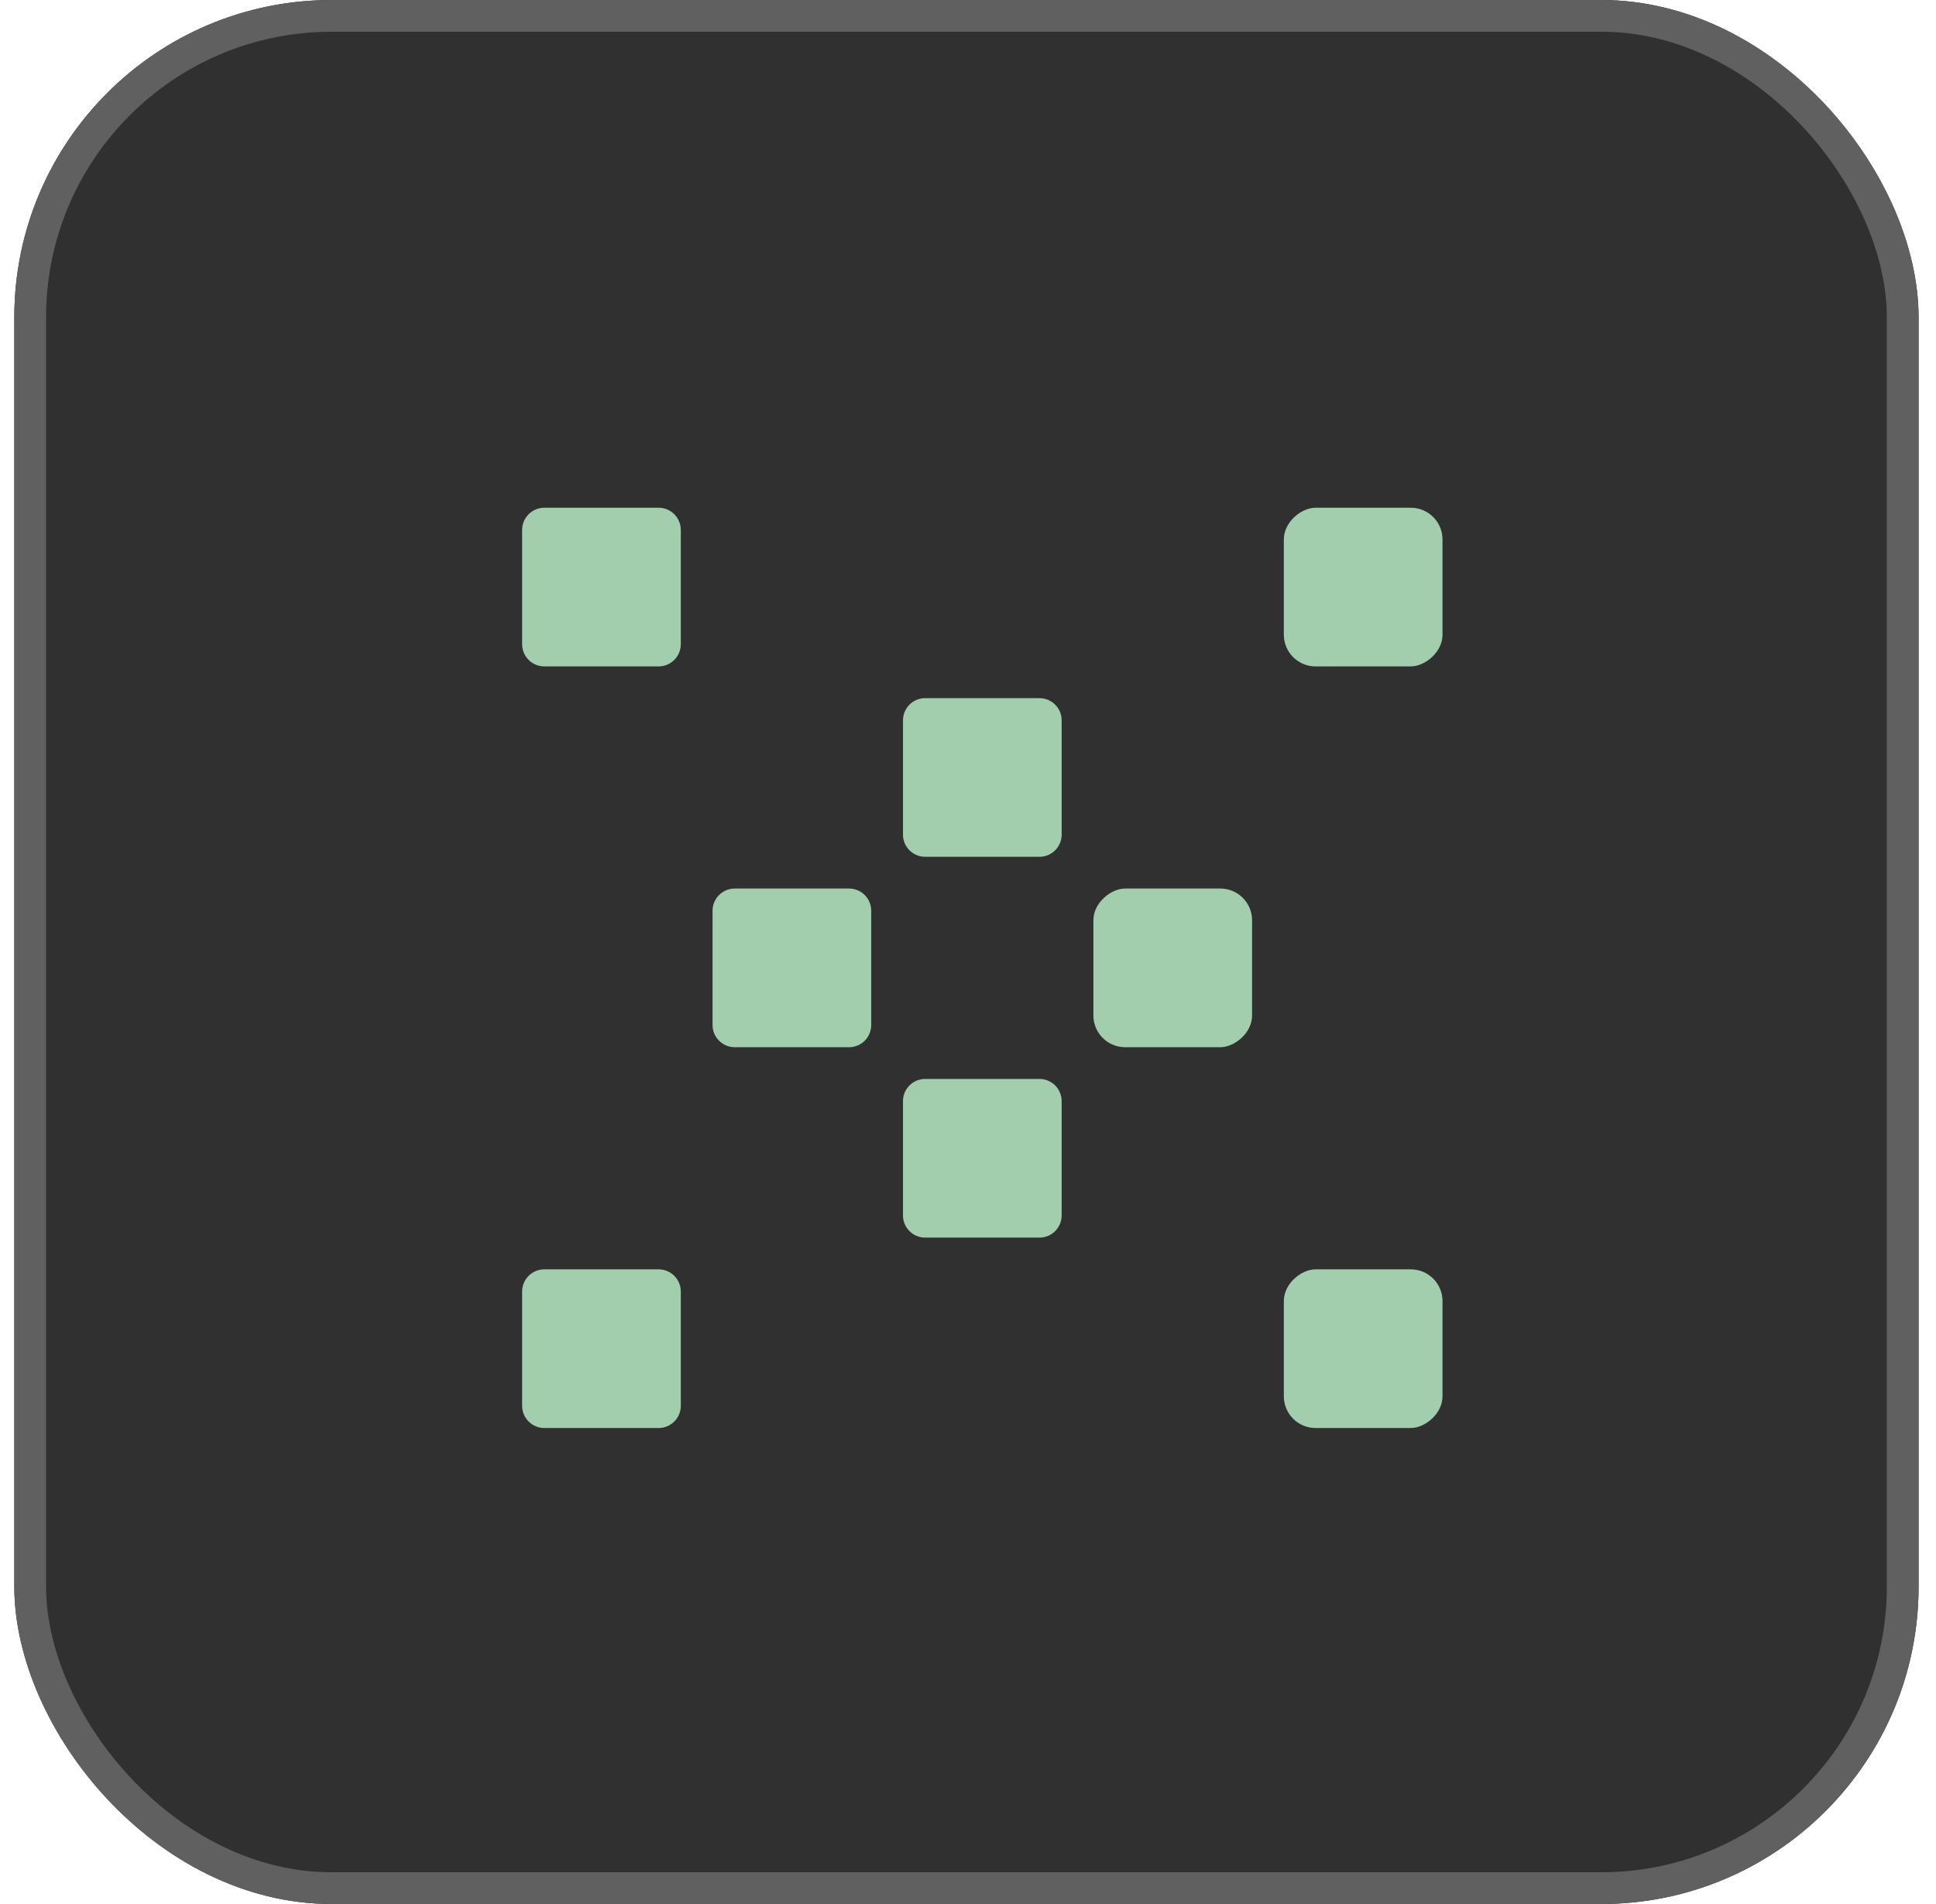 <svg width="61" height="60" viewBox="0 0 61 60" fill="none" xmlns="http://www.w3.org/2000/svg">
<rect x="0.451" width="60" height="60" rx="10" fill="#303030"/>
<g clip-path="url(#clip0_1_10911)">
<g clip-path="url(#clip1_1_10911)">
<path d="M27.451 28.7L27.451 32.3C27.451 32.687 27.138 33 26.751 33L23.151 33C22.765 33 22.451 32.687 22.451 32.3L22.451 28.7C22.451 28.314 22.765 28 23.151 28L26.751 28C27.138 28 27.451 28.314 27.451 28.7Z" fill="#A2CEAD"/>
</g>
</g>
<g clip-path="url(#clip2_1_10911)">
<g clip-path="url(#clip3_1_10911)">
<path d="M21.451 16.7L21.451 20.3C21.451 20.687 21.138 21 20.751 21L17.151 21C16.765 21 16.451 20.687 16.451 20.3L16.451 16.7C16.451 16.314 16.765 16 17.151 16L20.751 16C21.138 16 21.451 16.314 21.451 16.7Z" fill="#A2CEAD"/>
</g>
</g>
<g clip-path="url(#clip4_1_10911)">
<g clip-path="url(#clip5_1_10911)">
<path d="M33.451 22.7L33.451 26.3C33.451 26.687 33.138 27 32.751 27L29.151 27C28.765 27 28.451 26.687 28.451 26.3L28.451 22.7C28.451 22.313 28.765 22 29.151 22L32.751 22C33.138 22 33.451 22.313 33.451 22.7Z" fill="#A2CEAD"/>
</g>
</g>
<g clip-path="url(#clip6_1_10911)">
<g clip-path="url(#clip7_1_10911)">
<path d="M20.751 45L17.151 45C16.765 45 16.451 44.687 16.451 44.3L16.451 40.7C16.451 40.313 16.765 40 17.151 40L20.751 40C21.138 40 21.451 40.313 21.451 40.7L21.451 44.3C21.451 44.687 21.138 45 20.751 45Z" fill="#A2CEAD"/>
</g>
</g>
<rect x="40.451" y="45" width="5" height="5" rx="1" transform="rotate(-90 40.451 45)" fill="#A2CEAD"/>
<rect x="34.451" y="33" width="5" height="5" rx="1" transform="rotate(-90 34.451 33)" fill="#A2CEAD"/>
<rect x="40.451" y="21" width="5" height="5" rx="1" transform="rotate(-90 40.451 21)" fill="#A2CEAD"/>
<g clip-path="url(#clip8_1_10911)">
<g clip-path="url(#clip9_1_10911)">
<path d="M32.751 39L29.151 39C28.765 39 28.451 38.687 28.451 38.3L28.451 34.7C28.451 34.313 28.765 34 29.151 34L32.751 34C33.138 34 33.451 34.313 33.451 34.7L33.451 38.3C33.451 38.687 33.138 39 32.751 39Z" fill="#A2CEAD"/>
</g>
</g>
<rect x="0.951" y="0.5" width="59" height="59" rx="9.5" stroke="#606060"/>
<defs>
<clipPath id="clip0_1_10911">
<rect width="5" height="5" fill="white" transform="translate(22.451 28)"/>
</clipPath>
<clipPath id="clip1_1_10911">
<rect width="5" height="5" fill="white" transform="translate(22.451 28)"/>
</clipPath>
<clipPath id="clip2_1_10911">
<rect width="5" height="5" fill="white" transform="translate(16.451 16)"/>
</clipPath>
<clipPath id="clip3_1_10911">
<rect width="5" height="5" fill="white" transform="translate(16.451 16)"/>
</clipPath>
<clipPath id="clip4_1_10911">
<rect width="5" height="5" fill="white" transform="translate(28.451 22)"/>
</clipPath>
<clipPath id="clip5_1_10911">
<rect width="5" height="5" fill="white" transform="translate(28.451 22)"/>
</clipPath>
<clipPath id="clip6_1_10911">
<rect width="5" height="5" fill="white" transform="translate(16.451 40)"/>
</clipPath>
<clipPath id="clip7_1_10911">
<rect width="5" height="5" fill="white" transform="translate(16.451 40)"/>
</clipPath>
<clipPath id="clip8_1_10911">
<rect width="5" height="5" fill="white" transform="translate(28.451 34)"/>
</clipPath>
<clipPath id="clip9_1_10911">
<rect width="5" height="5" fill="white" transform="translate(28.451 34)"/>
</clipPath>
</defs>
</svg>
